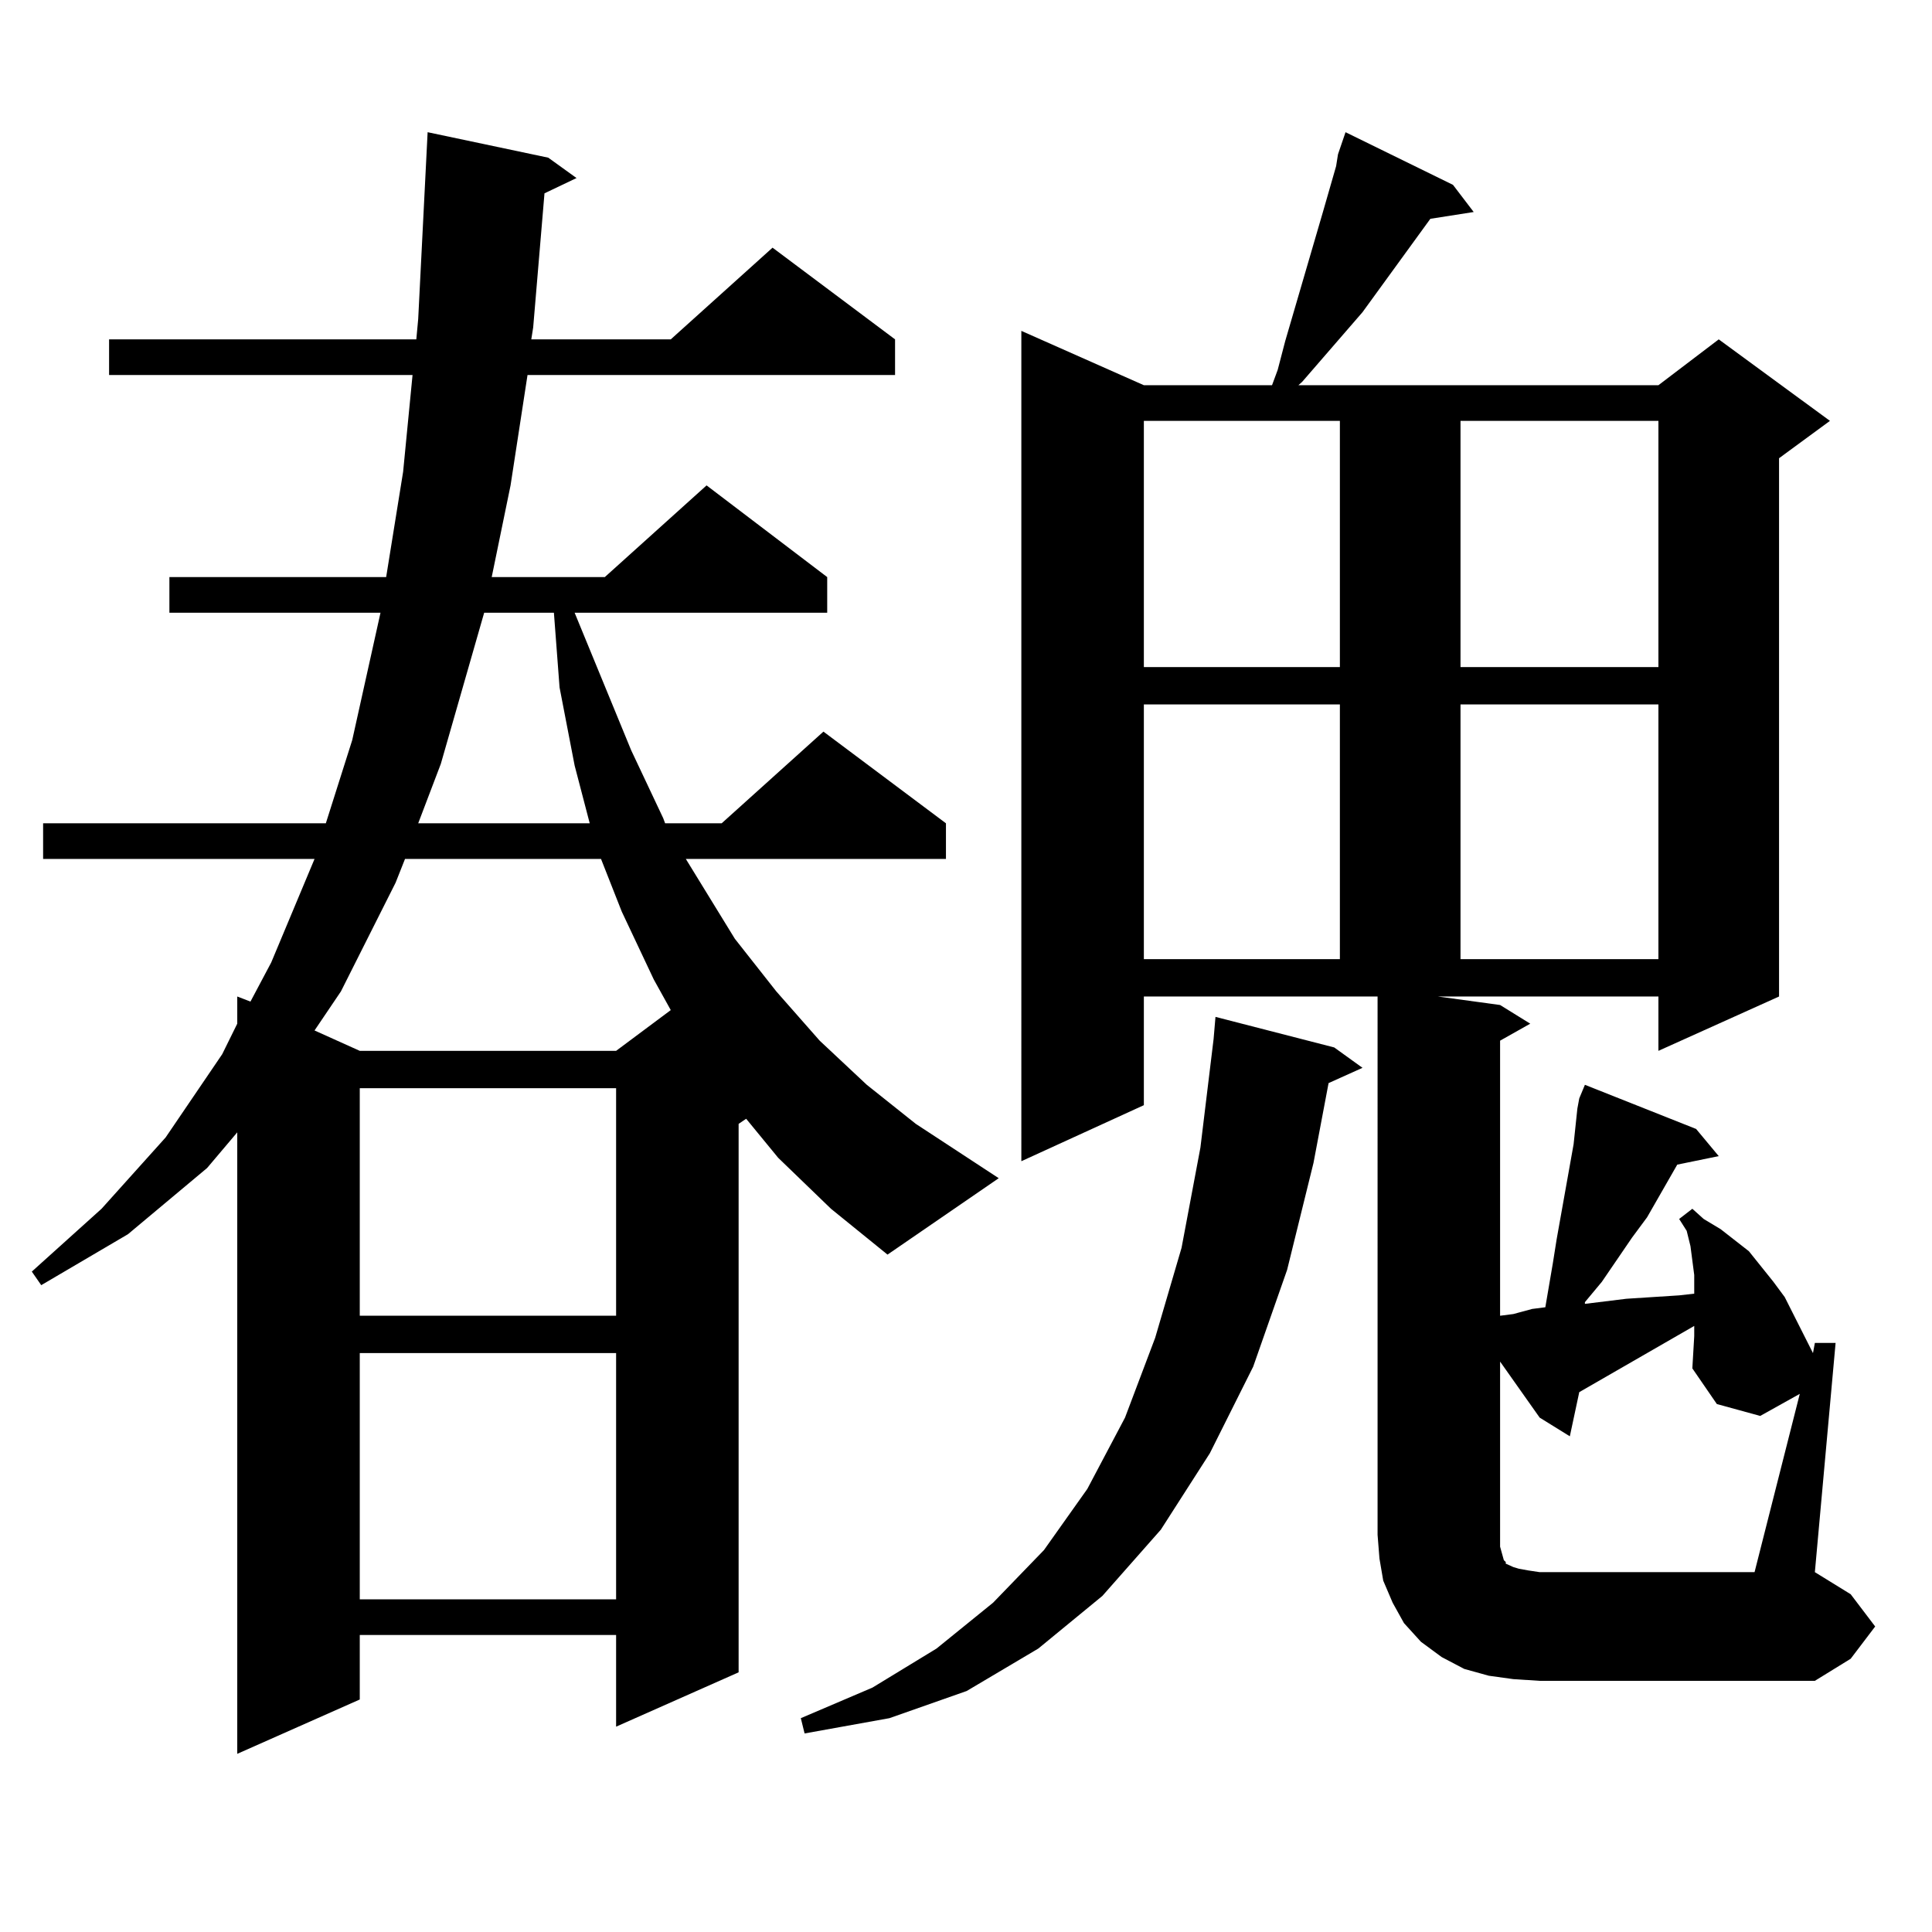 <?xml version="1.0" encoding="utf-8"?>
<!-- Generator: Adobe Illustrator 16.0.0, SVG Export Plug-In . SVG Version: 6.00 Build 0)  -->
<!DOCTYPE svg PUBLIC "-//W3C//DTD SVG 1.1//EN" "http://www.w3.org/Graphics/SVG/1.1/DTD/svg11.dtd">
<svg version="1.1" id="图层_1" xmlns="http://www.w3.org/2000/svg" xmlns:xlink="http://www.w3.org/1999/xlink" x="0px" y="0px"
	 width="1000px" height="1000px" viewBox="0 0 1000 1000" enable-background="new 0 0 1000 1000" xml:space="preserve">
<path d="M402.795,599.285L386.21,579.07l-3.902,2.637v283.887l-63.413,28.125v-47.461h-132.68v33.398l-63.413,28.125v-321.68
	l-15.609,18.457l-40.975,34.277l-44.877,26.367l-4.878-7.031l36.097-32.52l33.17-36.914l29.268-43.066l7.805-15.82v-14.063
	l6.829,2.637l10.731-20.215l22.438-53.613H22.316v-18.457h146.338l13.658-43.066l14.634-65.918H87.681v-18.457h112.192l8.78-54.492
	l4.878-50.098H56.462v-18.457h159.021l0.976-10.547l4.878-96.68l62.438,13.184l14.634,10.547l-16.585,7.91l-5.854,69.434
	l-0.976,6.152h72.193l52.682-47.461l63.413,47.461v18.457H273.042l-8.78,57.129l-9.756,47.461h58.535l52.682-47.461l62.438,47.461
	v18.457H297.432l29.268,71.191l16.585,35.156l0.976,2.637h29.268l52.682-47.461l63.413,47.461v18.457H354.991l25.365,41.309
	l21.463,27.246l22.438,25.488l24.39,22.852l25.365,20.215l42.926,28.125l-57.56,39.551l-29.268-23.73L402.795,599.285z
	 M209.629,444.598l-4.878,12.305l-28.292,56.25l-13.658,20.215l23.414,10.547h132.68l28.292-21.094l-8.78-15.82l-16.585-35.156
	l-10.731-27.246H209.629z M186.215,563.25v117.773h132.68V563.25H186.215z M186.215,700.359v127.441h132.68V700.359H186.215z
	 M250.604,317.156l-22.438,78.223l-11.707,30.762h88.778l-7.805-29.883l-7.805-40.43l-2.927-38.672H250.604z M690.593,542.156
	l14.634,10.547l-17.561,7.91l-7.805,41.309l-13.658,55.371l-17.561,50.098l-22.438,44.824l-25.365,39.551l-30.243,34.277
	l-33.17,27.246l-37.072,21.973l-39.999,14.063l-43.901,7.91l-1.951-7.91l37.072-15.82l33.17-20.215l29.268-23.73l26.341-27.246
	l22.438-31.641l19.512-36.914l15.609-41.309l13.658-46.582l9.756-51.855l6.829-56.25l0.976-11.426L690.593,542.156z
	 M592.059,572.039l-63.413,29.004V171.258l63.413,28.125h66.34l2.927-7.91l3.902-14.941l19.512-66.797l6.829-23.73l0.976-6.152
	l3.902-11.426l55.608,27.246l10.731,14.063l-22.438,3.516l-35.121,48.34l-31.219,36.035l-1.951,1.758h186.337l31.219-23.73
	l57.56,42.188l-26.341,19.336v278.613l-62.438,28.125v-28.125H744.25l32.194,4.395l15.609,9.668l-15.609,8.789v142.383l6.829-0.879
	l9.756-2.637l6.829-0.879l3.902-22.852l1.951-12.305l8.78-49.219l1.951-18.457l0.976-5.273l2.927-7.031l57.56,22.852l11.707,14.063
	l-21.463,4.395l-15.609,27.246l-7.805,10.547l-15.609,22.852l-8.78,10.547v0.879l21.463-2.637l27.316-1.758l7.805-0.879v-1.758
	v-7.91l-1.951-14.941l-1.951-7.91l-3.902-6.152l6.829-5.273l5.854,5.273l8.78,5.273l14.634,11.426l12.683,15.82l5.854,7.91
	l4.878,9.668l9.756,19.336l0.976-5.273h10.731l-10.731,118.652l18.536,11.426l12.683,16.699l-12.683,16.699l-18.536,11.426H796.932
	l-13.658-0.879l-12.683-1.758l-12.683-3.516l-11.707-6.152l-10.731-7.91l-8.78-9.668l-5.854-10.547l-4.878-11.426l-1.951-11.426
	l-0.976-12.305V515.789H592.059V572.039z M592.059,217.84v127.441H693.52V217.84H592.059z M592.059,364.617v131.836H693.52V364.617
	H592.059z M755.957,217.84v127.441h102.437V217.84H755.957z M755.957,364.617v131.836h102.437V364.617H755.957z M875.954,708.27
	l0.976-16.699v-5.273l-59.511,34.277l-4.878,22.852l-15.609-9.668l-20.487-29.004v89.648v6.152l0.976,3.516l0.976,3.516l0.976,0.879
	v0.879l1.951,0.879l1.951,0.879l2.927,0.879l4.878,0.879l5.854,0.879h111.217l23.414-92.285l-20.487,11.426l-22.438-6.152
	L875.954,708.27z"/>
</svg>
